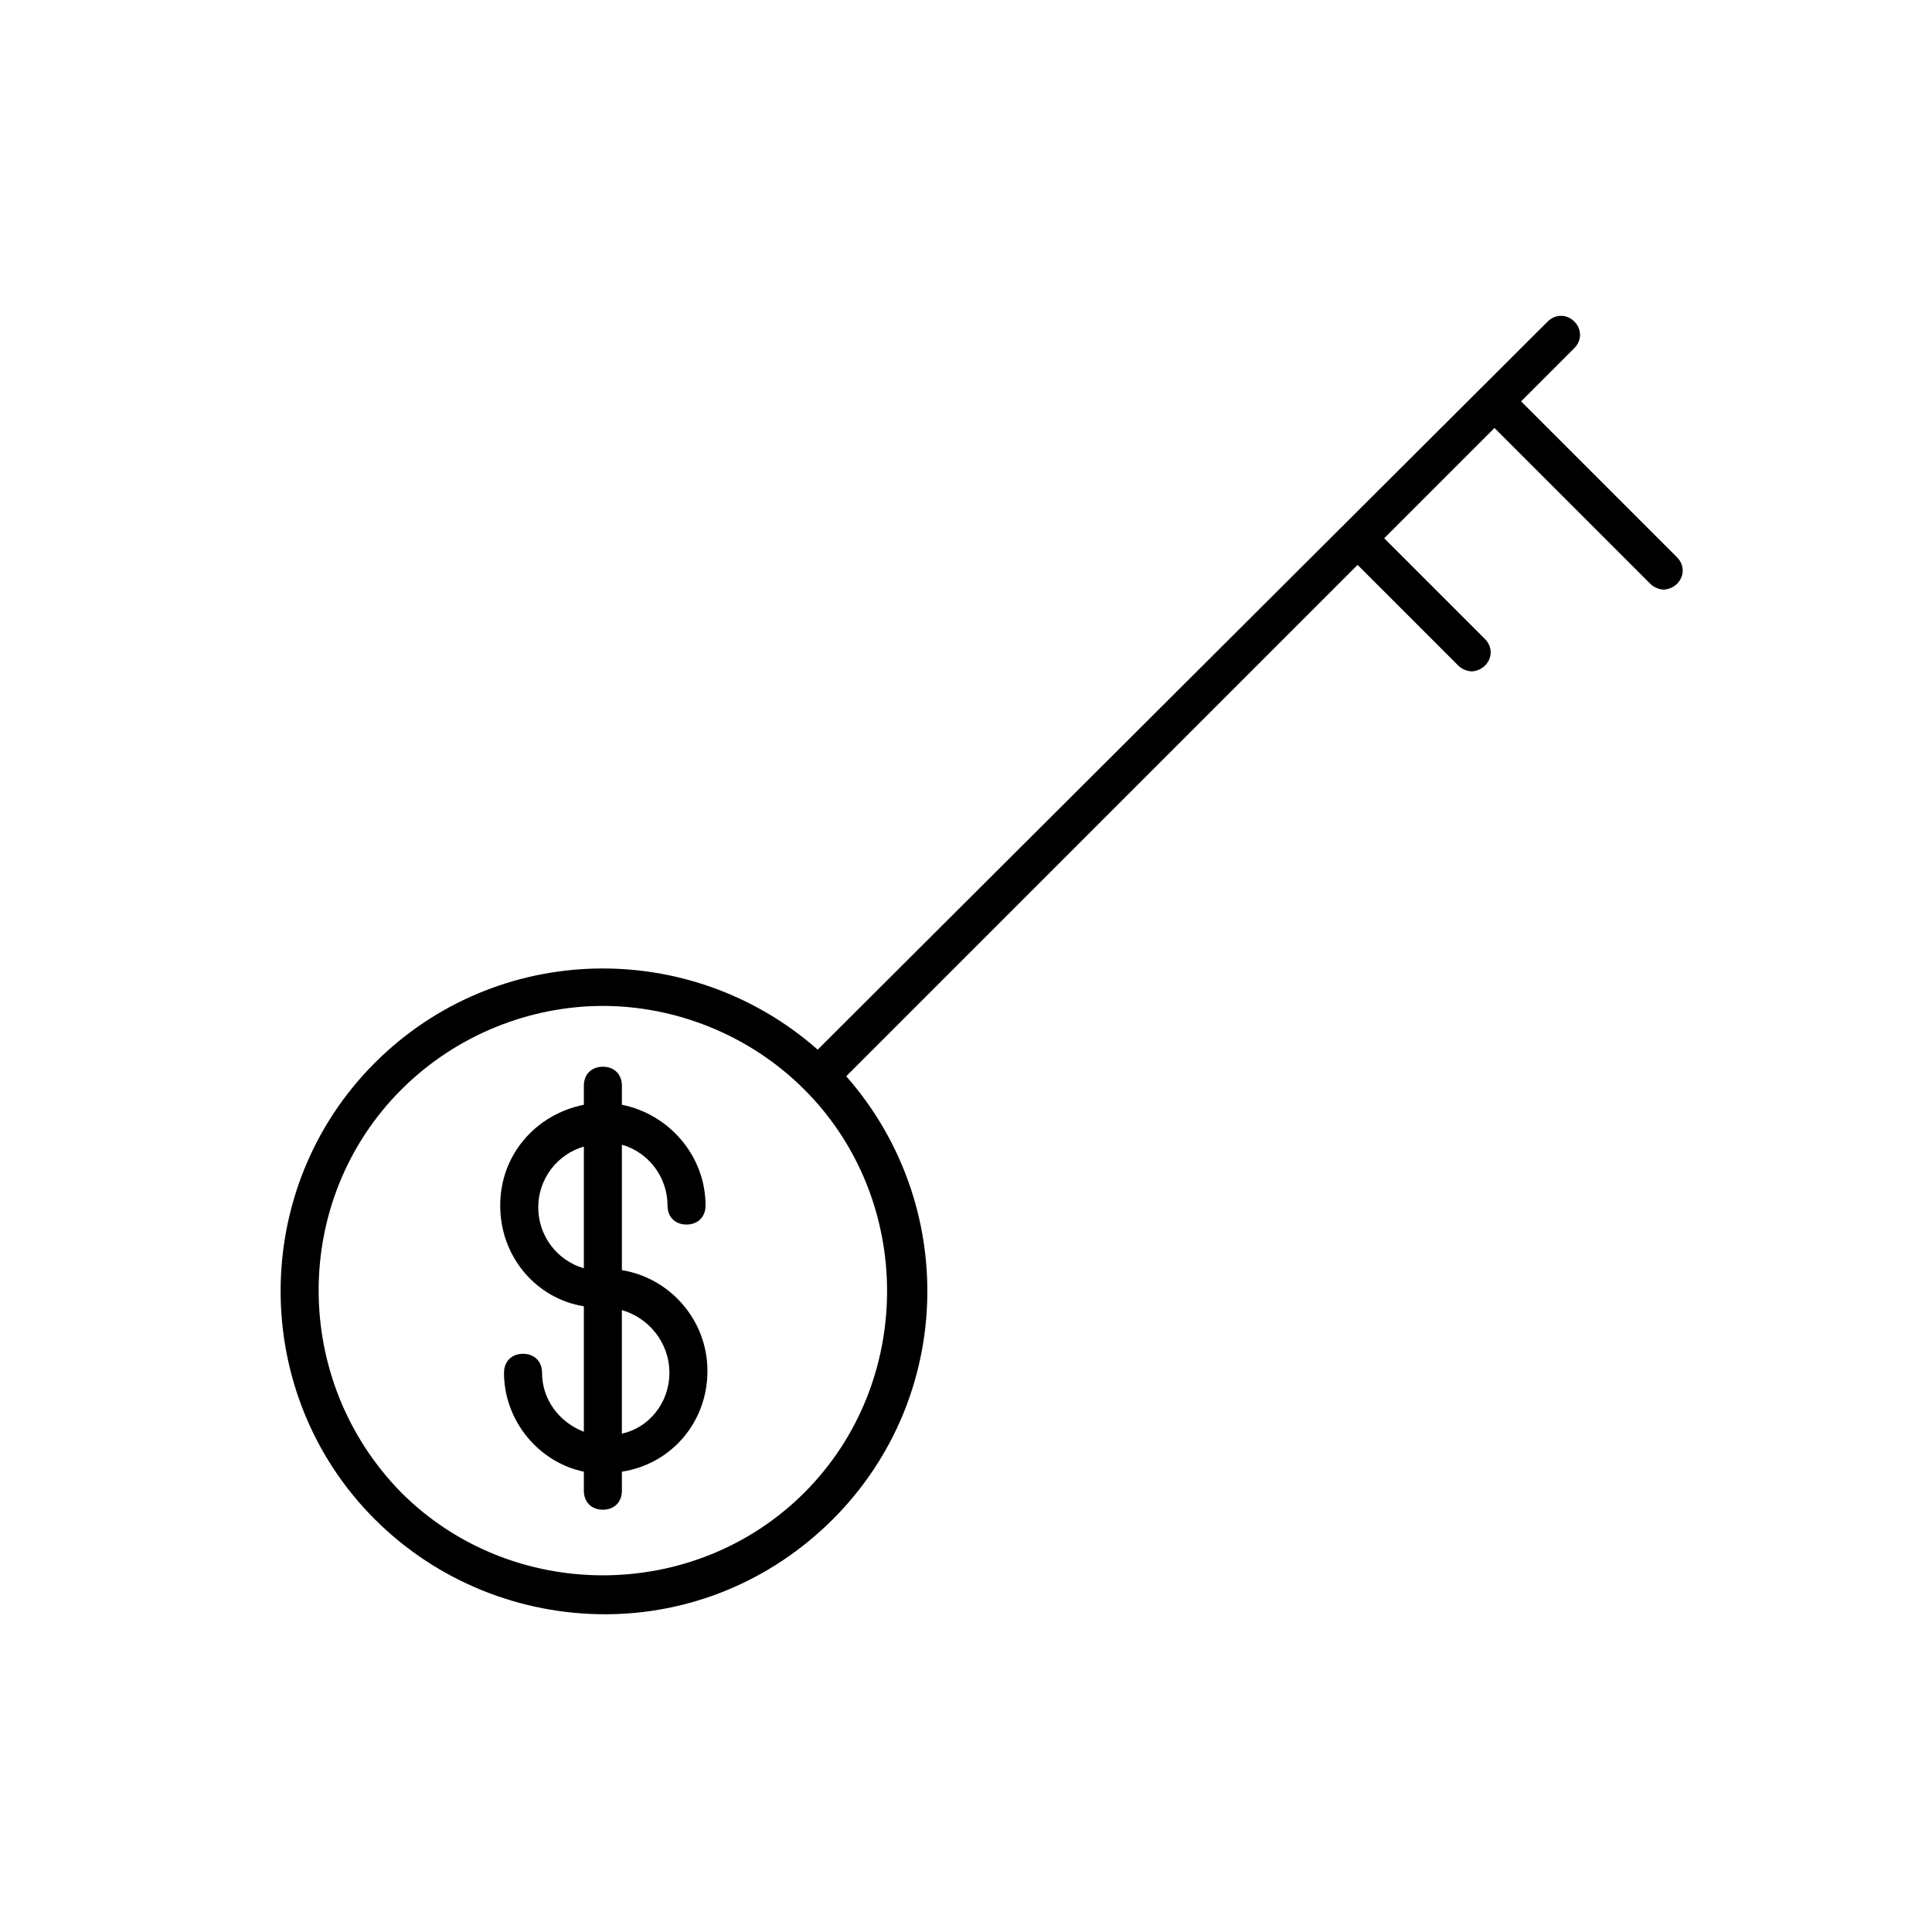 <?xml version="1.0" encoding="UTF-8"?>
<!-- Uploaded to: ICON Repo, www.iconrepo.com, Generator: ICON Repo Mixer Tools -->
<svg fill="#000000" width="800px" height="800px" version="1.1" viewBox="144 144 512 512" xmlns="http://www.w3.org/2000/svg">
 <g>
  <path d="m304.27 571.8c22.168 0 43.832-8.566 60.457-25.191 32.242-32.242 33.25-83.633 3.527-117.39l135.52-135.52 26.703 26.703c1.008 1.008 2.519 1.512 3.527 1.512 1.008 0 2.519-0.504 3.527-1.512 2.016-2.016 2.016-5.039 0-7.055l-26.703-26.703 29.223-29.223 41.312 41.312c1.008 1.008 2.519 1.512 3.527 1.512 1.008 0 2.519-0.504 3.527-1.512 2.016-2.016 2.016-5.039 0-7.055l-41.312-41.312 14.105-14.105c2.016-2.016 2.016-5.039 0-7.055s-5.039-2.016-7.055 0l-193.46 192.96c-33.754-29.727-85.145-28.719-117.39 3.527-33.25 33.25-33.25 87.664 0 120.91 16.625 16.625 38.789 25.188 60.957 25.188zm-53.906-139.05c14.609-14.609 34.258-22.168 53.402-22.168s38.793 7.559 53.402 22.168c29.223 29.223 29.223 77.586 0 106.81-29.223 29.223-77.586 29.223-106.81 0-29.219-29.727-29.219-77.586 0.004-106.81z"/>
  <path d="m298.73 490.18v33.25c-6.551-2.519-11.082-8.566-11.082-15.617 0-3.023-2.016-5.039-5.039-5.039-3.023 0-5.039 2.016-5.039 5.039 0 12.594 9.07 23.68 21.16 26.199v5.039c0 3.023 2.016 5.039 5.039 5.039 3.023 0 5.039-2.016 5.039-5.039v-5.039c13.098-2.016 22.672-13.098 22.672-26.703 0-13.602-10.078-24.688-22.672-26.703v-33.25c7.055 2.016 12.09 8.566 12.09 16.121 0 3.023 2.016 5.039 5.039 5.039 3.023 0 5.039-2.016 5.039-5.039 0-13.098-9.574-24.184-22.168-26.703v-5.039c0-3.023-2.016-5.039-5.039-5.039-3.023 0-5.039 2.016-5.039 5.039v5.039c-12.594 2.519-22.168 13.098-22.168 26.703 0 13.605 9.57 24.688 22.168 26.703zm22.668 17.633c0 8.062-5.543 14.609-12.594 16.121v-32.746c7.055 2.016 12.594 8.566 12.594 16.625zm-22.668-59.953v32.242c-7.055-2.016-12.09-8.566-12.09-16.121-0.004-7.555 5.035-14.105 12.09-16.121z"/>
 </g>
</svg>